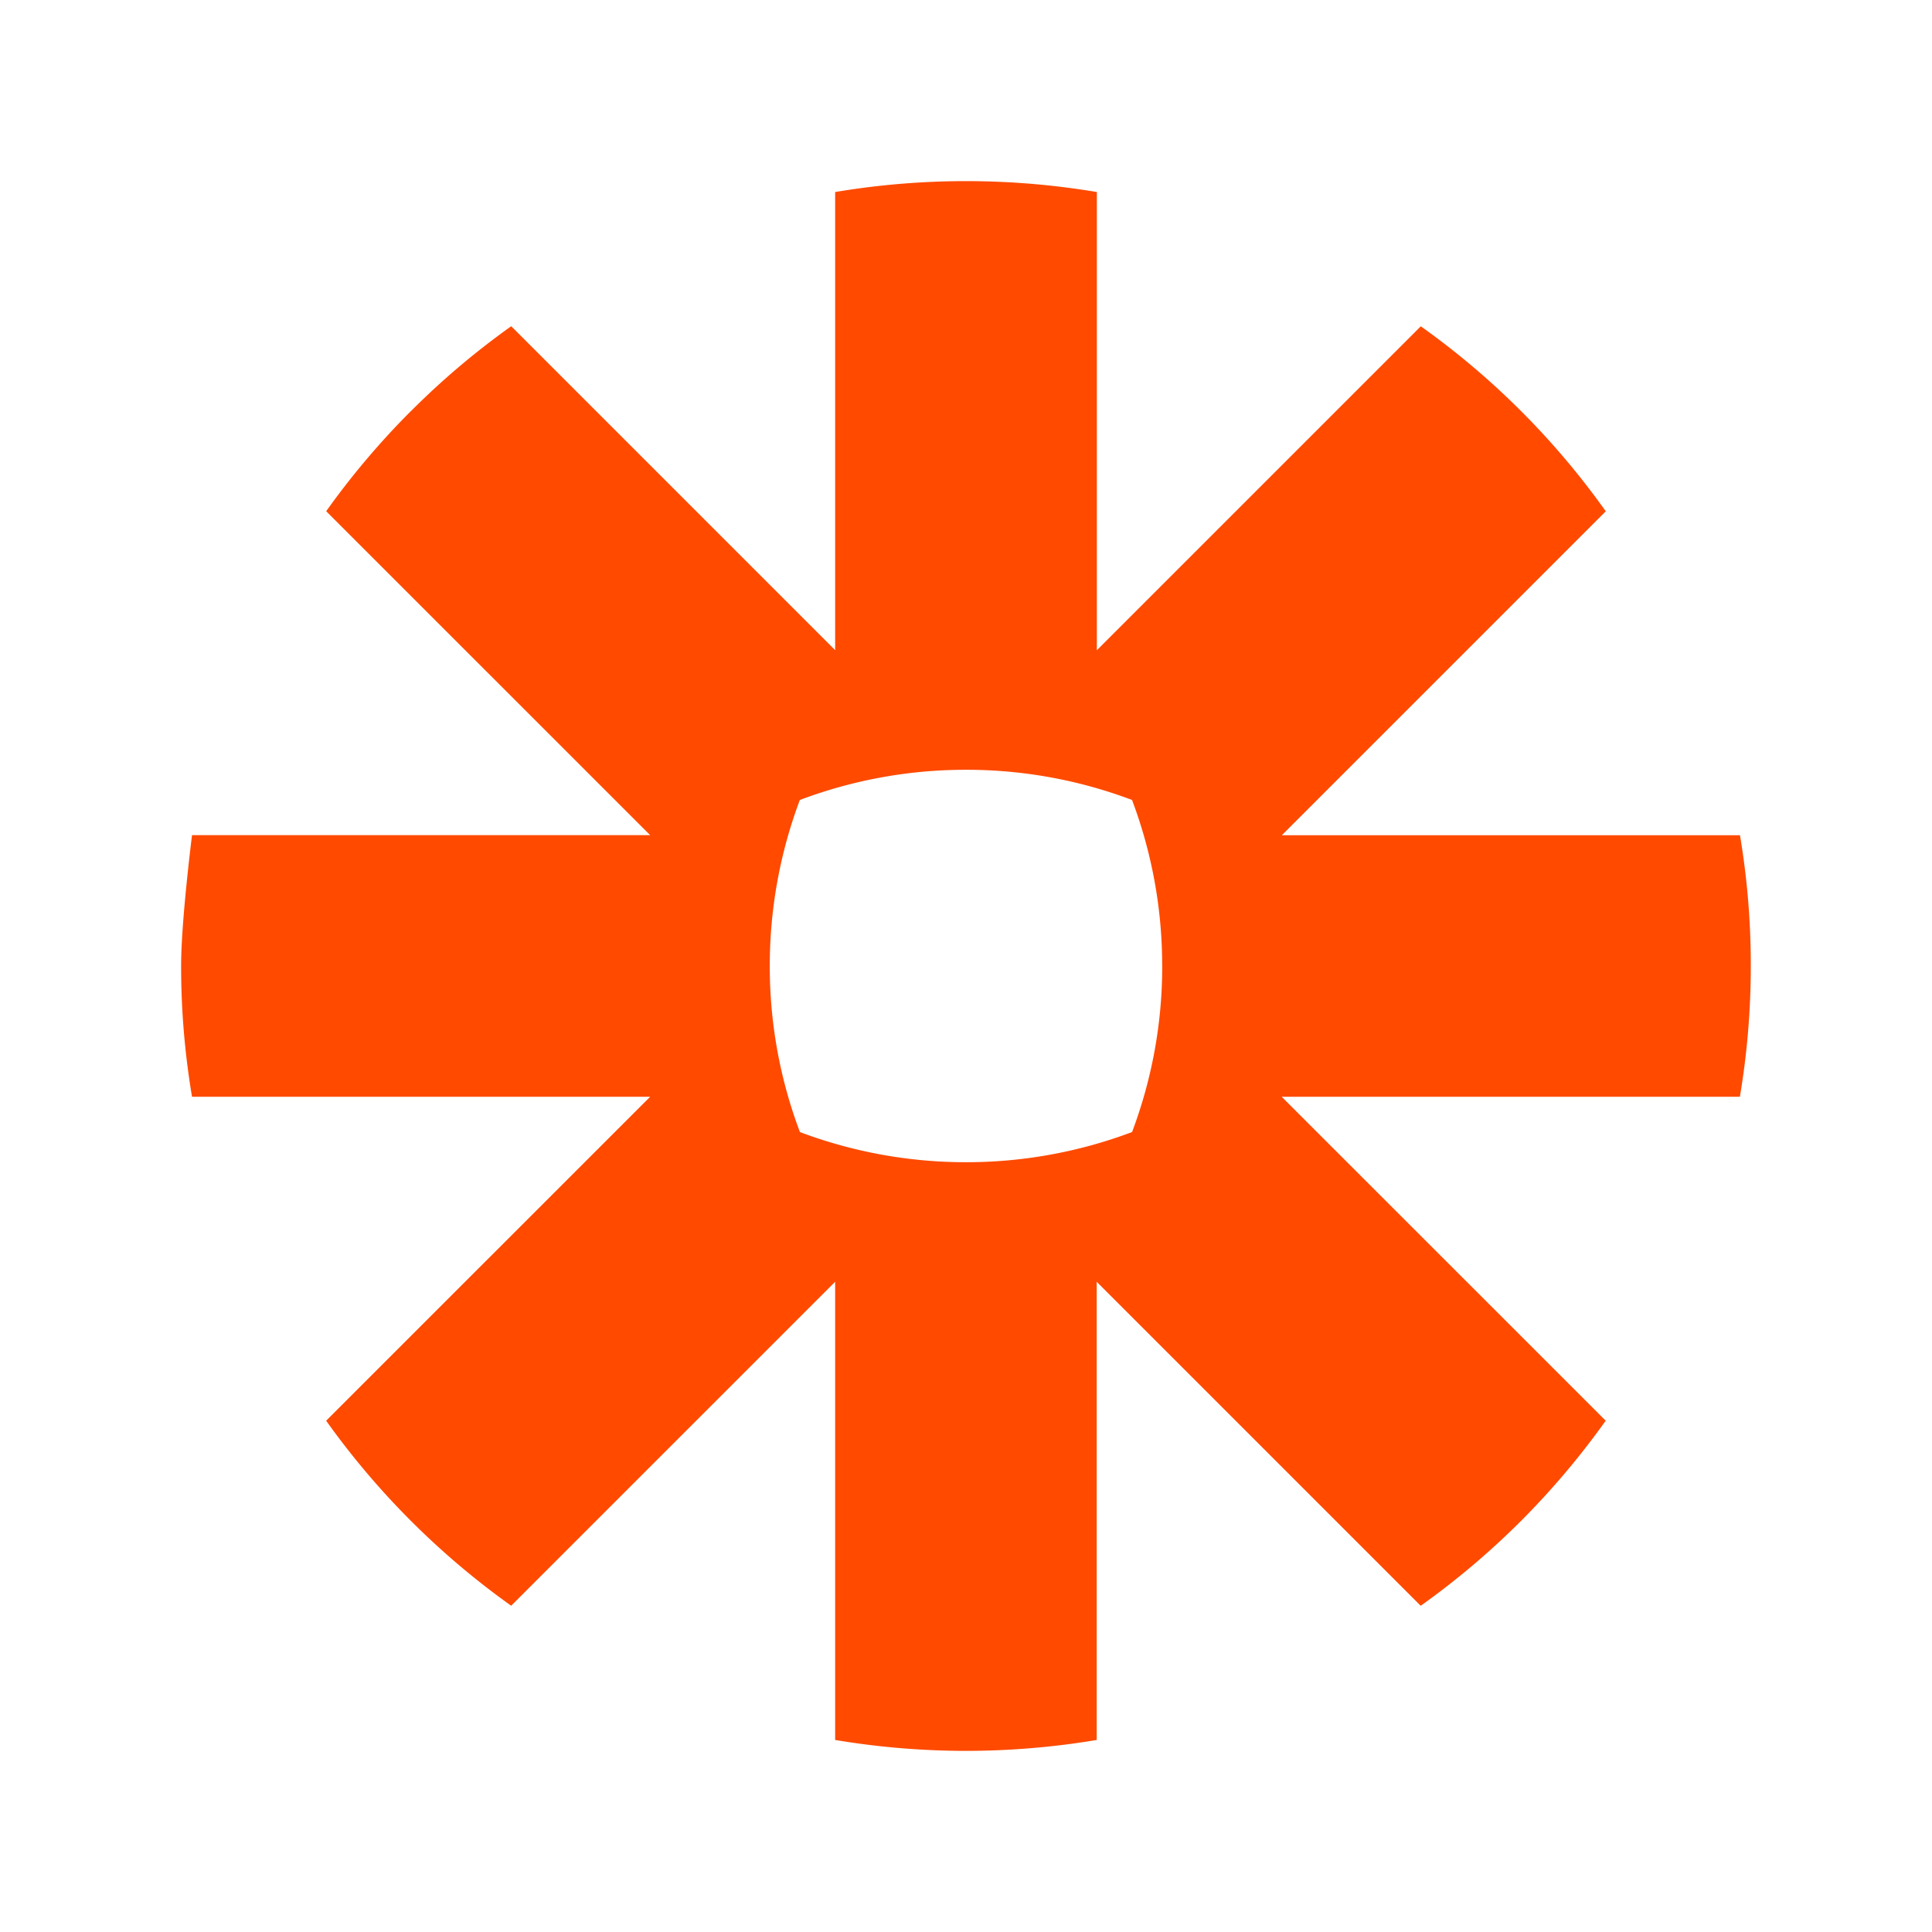 <?xml version="1.0" encoding="UTF-8"?>
<svg xmlns="http://www.w3.org/2000/svg" xmlns:xlink="http://www.w3.org/1999/xlink" id="Layer_1" data-name="Layer 1" viewBox="0 0 48 48">
  <defs>
    <clipPath id="clip-path">
      <rect x="4.5" y="4.5" width="39" height="39" style="fill:none"></rect>
    </clipPath>
  </defs>
  <g style="clip-path:url(#clip-path)">
    <path d="M28.875,24.008a11.667,11.667,0,0,1-.749,4.117,11.678,11.678,0,0,1-4.118.75h-.017a11.7,11.7,0,0,1-4.117-.749,11.639,11.639,0,0,1-.749-4.117v-.017a11.708,11.708,0,0,1,.747-4.117,11.679,11.679,0,0,1,4.118-.75h.017a11.642,11.642,0,0,1,4.118.75,11.661,11.661,0,0,1,.749,4.117Zm14.354-3.257H31.847l8.048-8.048a19.517,19.517,0,0,0-4.596-4.596L27.251,16.155V4.771A19.636,19.636,0,0,0,24.009,4.5h-.02a19.628,19.628,0,0,0-3.24.271V16.153l-8.048-8.048a19.436,19.436,0,0,0-2.488,2.106l-.005.003A19.645,19.645,0,0,0,8.104,12.701L16.153,20.749H4.771S4.5,22.886,4.5,23.992v.014a19.485,19.485,0,0,0,.271,3.243H16.153l-8.05,8.048a19.665,19.665,0,0,0,4.597,4.597L20.749,31.845V43.229a19.721,19.721,0,0,0,3.235.271h.028a19.721,19.721,0,0,0,3.235-.271V31.845l8.05,8.05a19.664,19.664,0,0,0,2.49-2.106l.002-.002a19.673,19.673,0,0,0,2.104-2.49l-8.05-8.048H43.227a19.57,19.57,0,0,0,.271-3.236v-.028A19.409,19.409,0,0,0,43.229,20.75Z" style="fill:#ff4a00"></path>
  </g>
</svg>
